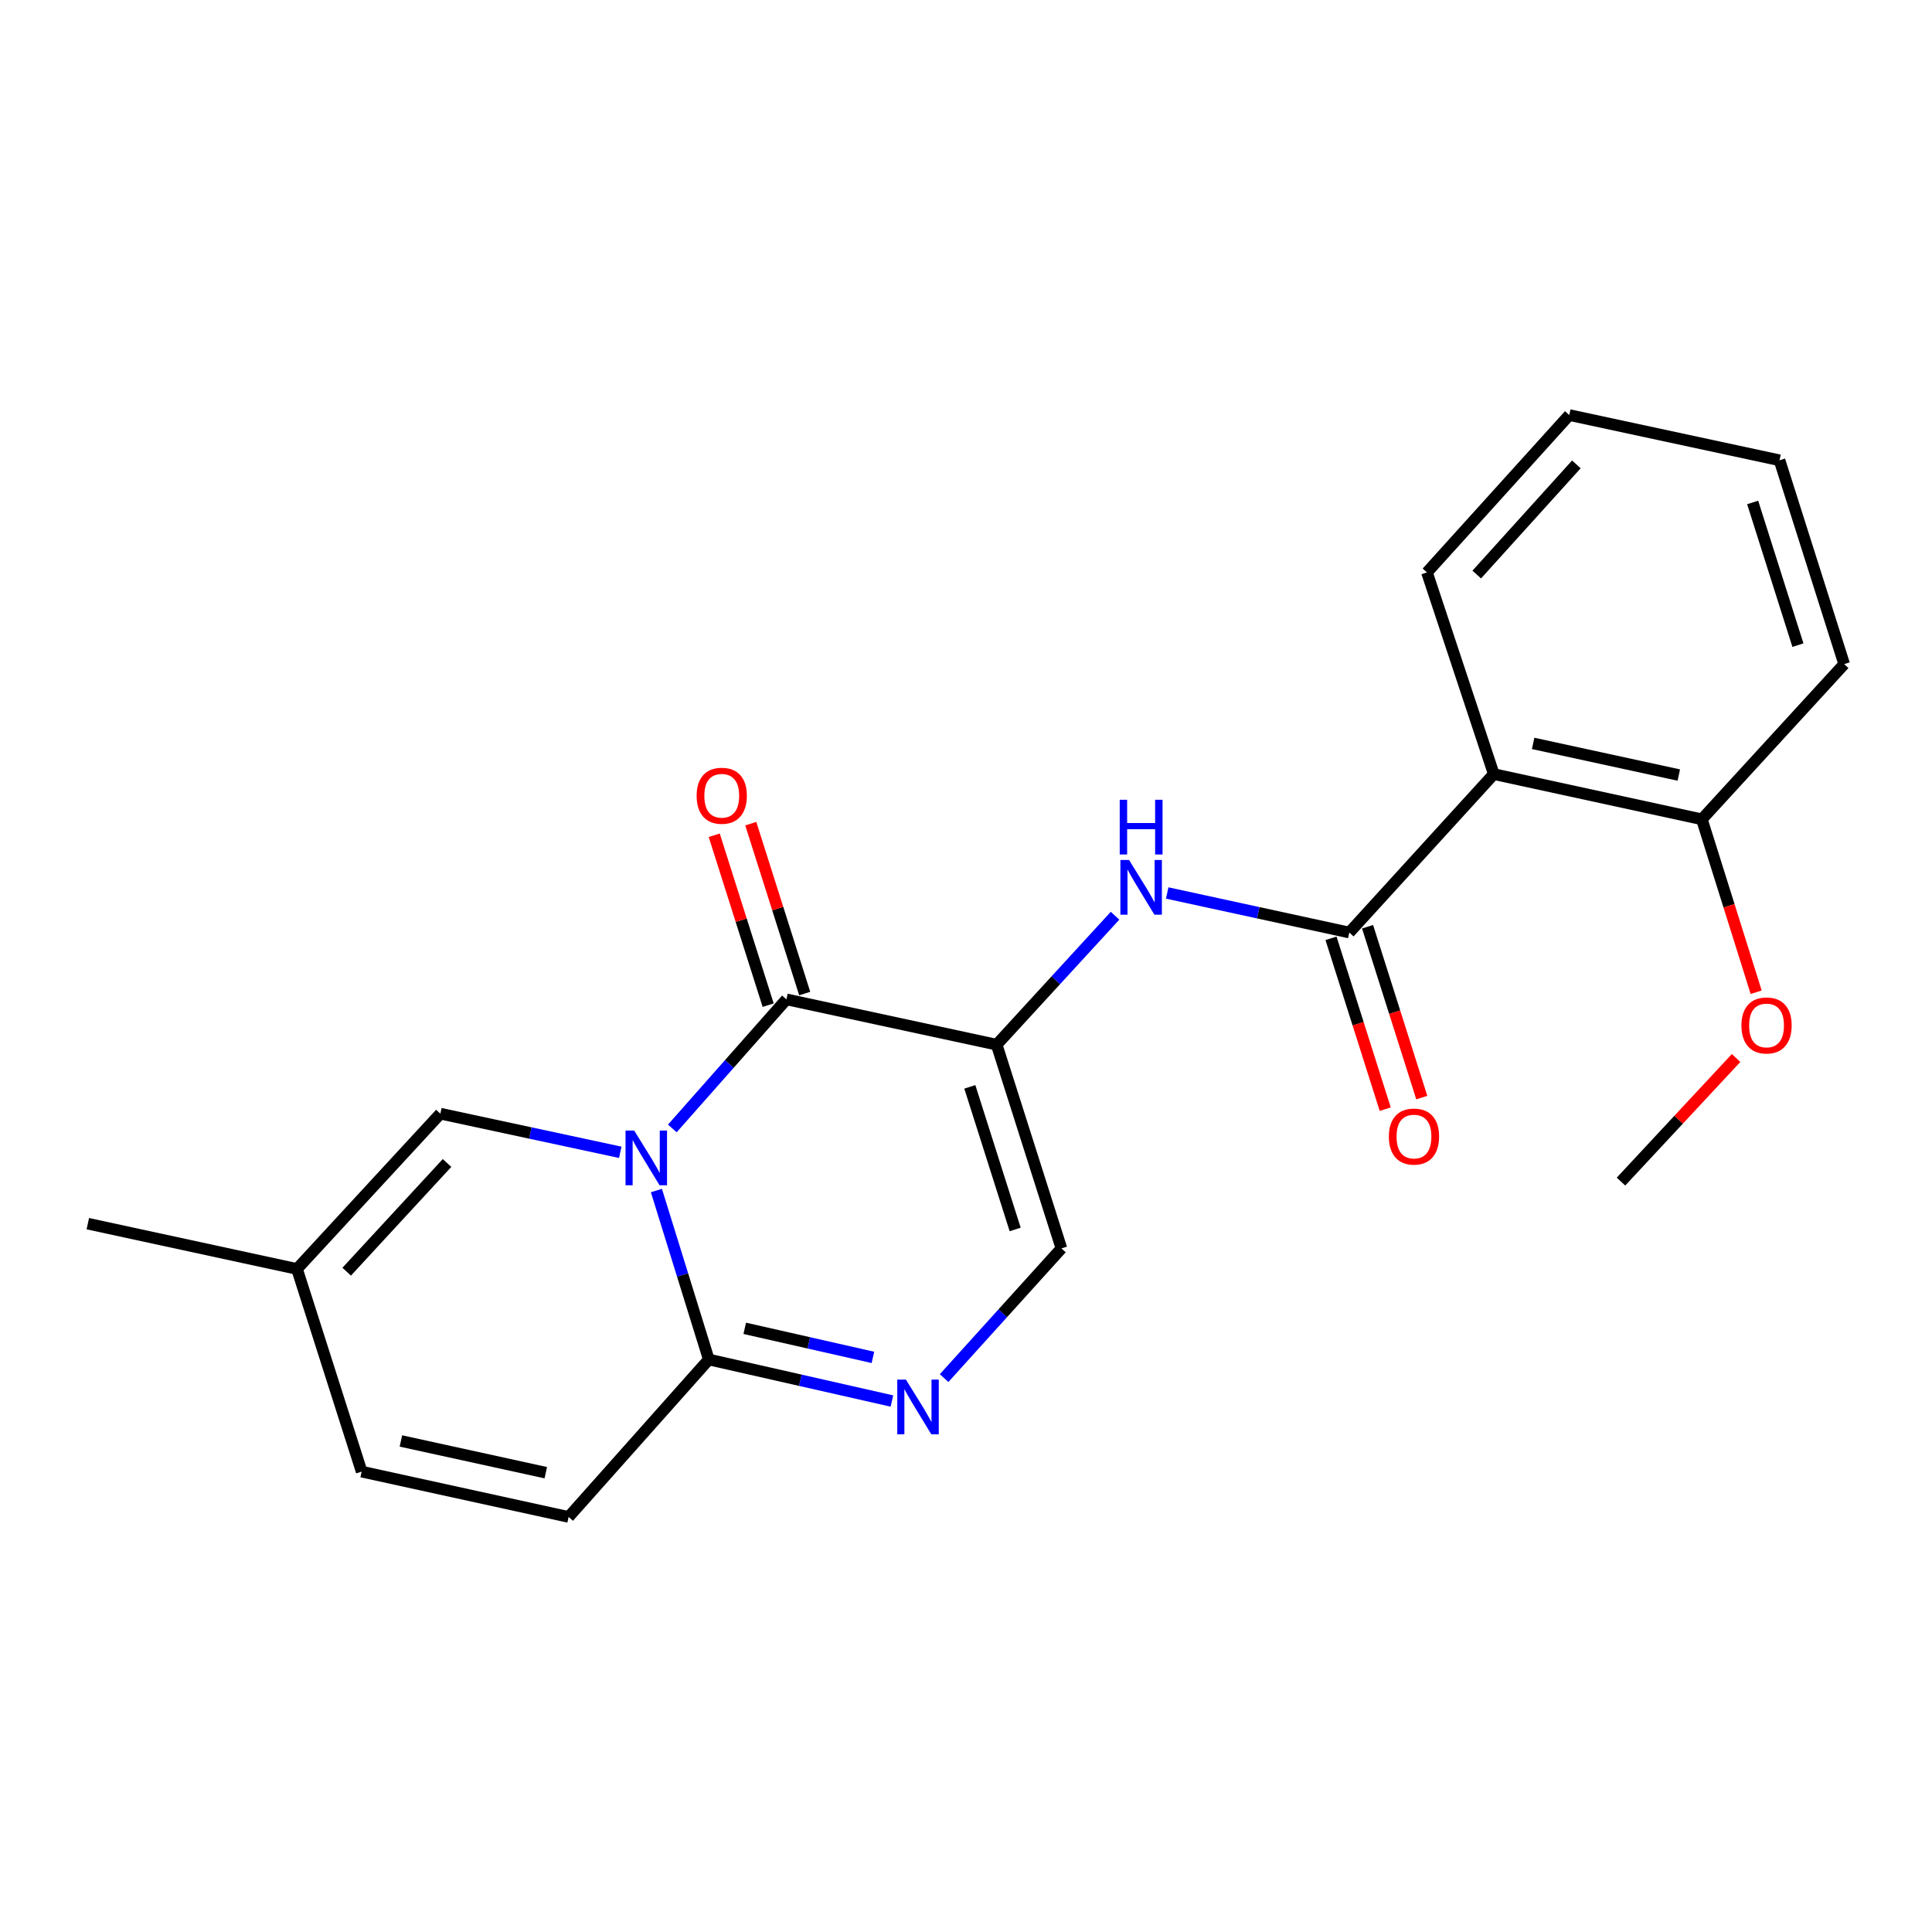 <?xml version='1.0' encoding='iso-8859-1'?>
<svg version='1.1' baseProfile='full'
              xmlns='http://www.w3.org/2000/svg'
                      xmlns:rdkit='http://www.rdkit.org/xml'
                      xmlns:xlink='http://www.w3.org/1999/xlink'
                  xml:space='preserve'
width='1000px' height='1000px' viewBox='0 0 1000 1000'>
<!-- END OF HEADER -->
<rect style='opacity:1.0;fill:#FFFFFF;stroke:none' width='1000' height='1000' x='0' y='0'> </rect>
<path class='bond-1' d='M 347.994,584.081 L 377.526,550.675' style='fill:none;fill-rule:evenodd;stroke:#0000FF;stroke-width:6px;stroke-linecap:butt;stroke-linejoin:miter;stroke-opacity:1' />
<path class='bond-1' d='M 377.526,550.675 L 407.057,517.27' style='fill:none;fill-rule:evenodd;stroke:#000000;stroke-width:6px;stroke-linecap:butt;stroke-linejoin:miter;stroke-opacity:1' />
<path class='bond-2' d='M 339.754,616.219 L 353.313,659.946' style='fill:none;fill-rule:evenodd;stroke:#0000FF;stroke-width:6px;stroke-linecap:butt;stroke-linejoin:miter;stroke-opacity:1' />
<path class='bond-2' d='M 353.313,659.946 L 366.872,703.673' style='fill:none;fill-rule:evenodd;stroke:#000000;stroke-width:6px;stroke-linecap:butt;stroke-linejoin:miter;stroke-opacity:1' />
<path class='bond-8' d='M 321.051,596.435 L 274.492,586.435' style='fill:none;fill-rule:evenodd;stroke:#0000FF;stroke-width:6px;stroke-linecap:butt;stroke-linejoin:miter;stroke-opacity:1' />
<path class='bond-8' d='M 274.492,586.435 L 227.932,576.434' style='fill:none;fill-rule:evenodd;stroke:#000000;stroke-width:6px;stroke-linecap:butt;stroke-linejoin:miter;stroke-opacity:1' />
<path class='bond-0' d='M 515.869,540.726 L 407.057,517.27' style='fill:none;fill-rule:evenodd;stroke:#000000;stroke-width:6px;stroke-linecap:butt;stroke-linejoin:miter;stroke-opacity:1' />
<path class='bond-5' d='M 515.869,540.726 L 546.507,507.355' style='fill:none;fill-rule:evenodd;stroke:#000000;stroke-width:6px;stroke-linecap:butt;stroke-linejoin:miter;stroke-opacity:1' />
<path class='bond-5' d='M 546.507,507.355 L 577.145,473.983' style='fill:none;fill-rule:evenodd;stroke:#0000FF;stroke-width:6px;stroke-linecap:butt;stroke-linejoin:miter;stroke-opacity:1' />
<path class='bond-23' d='M 515.869,540.726 L 549.394,646.174' style='fill:none;fill-rule:evenodd;stroke:#000000;stroke-width:6px;stroke-linecap:butt;stroke-linejoin:miter;stroke-opacity:1' />
<path class='bond-23' d='M 501.981,562.557 L 525.448,636.371' style='fill:none;fill-rule:evenodd;stroke:#000000;stroke-width:6px;stroke-linecap:butt;stroke-linejoin:miter;stroke-opacity:1' />
<path class='bond-12' d='M 416.517,514.267 L 402.559,470.295' style='fill:none;fill-rule:evenodd;stroke:#000000;stroke-width:6px;stroke-linecap:butt;stroke-linejoin:miter;stroke-opacity:1' />
<path class='bond-12' d='M 402.559,470.295 L 388.6,426.323' style='fill:none;fill-rule:evenodd;stroke:#FF0000;stroke-width:6px;stroke-linecap:butt;stroke-linejoin:miter;stroke-opacity:1' />
<path class='bond-12' d='M 397.598,520.273 L 383.639,476.301' style='fill:none;fill-rule:evenodd;stroke:#000000;stroke-width:6px;stroke-linecap:butt;stroke-linejoin:miter;stroke-opacity:1' />
<path class='bond-12' d='M 383.639,476.301 L 369.681,432.329' style='fill:none;fill-rule:evenodd;stroke:#FF0000;stroke-width:6px;stroke-linecap:butt;stroke-linejoin:miter;stroke-opacity:1' />
<path class='bond-4' d='M 366.872,703.673 L 414.261,714.42' style='fill:none;fill-rule:evenodd;stroke:#000000;stroke-width:6px;stroke-linecap:butt;stroke-linejoin:miter;stroke-opacity:1' />
<path class='bond-4' d='M 414.261,714.42 L 461.649,725.167' style='fill:none;fill-rule:evenodd;stroke:#0000FF;stroke-width:6px;stroke-linecap:butt;stroke-linejoin:miter;stroke-opacity:1' />
<path class='bond-4' d='M 385.479,687.539 L 418.651,695.062' style='fill:none;fill-rule:evenodd;stroke:#000000;stroke-width:6px;stroke-linecap:butt;stroke-linejoin:miter;stroke-opacity:1' />
<path class='bond-4' d='M 418.651,695.062 L 451.823,702.584' style='fill:none;fill-rule:evenodd;stroke:#0000FF;stroke-width:6px;stroke-linecap:butt;stroke-linejoin:miter;stroke-opacity:1' />
<path class='bond-9' d='M 366.872,703.673 L 294.32,785.169' style='fill:none;fill-rule:evenodd;stroke:#000000;stroke-width:6px;stroke-linecap:butt;stroke-linejoin:miter;stroke-opacity:1' />
<path class='bond-3' d='M 698.391,482.675 L 651.268,472.44' style='fill:none;fill-rule:evenodd;stroke:#000000;stroke-width:6px;stroke-linecap:butt;stroke-linejoin:miter;stroke-opacity:1' />
<path class='bond-3' d='M 651.268,472.44 L 604.145,462.206' style='fill:none;fill-rule:evenodd;stroke:#0000FF;stroke-width:6px;stroke-linecap:butt;stroke-linejoin:miter;stroke-opacity:1' />
<path class='bond-6' d='M 698.391,482.675 L 773.182,400.672' style='fill:none;fill-rule:evenodd;stroke:#000000;stroke-width:6px;stroke-linecap:butt;stroke-linejoin:miter;stroke-opacity:1' />
<path class='bond-13' d='M 688.931,485.677 L 702.96,529.896' style='fill:none;fill-rule:evenodd;stroke:#000000;stroke-width:6px;stroke-linecap:butt;stroke-linejoin:miter;stroke-opacity:1' />
<path class='bond-13' d='M 702.96,529.896 L 716.99,574.114' style='fill:none;fill-rule:evenodd;stroke:#FF0000;stroke-width:6px;stroke-linecap:butt;stroke-linejoin:miter;stroke-opacity:1' />
<path class='bond-13' d='M 707.851,479.674 L 721.881,523.893' style='fill:none;fill-rule:evenodd;stroke:#000000;stroke-width:6px;stroke-linecap:butt;stroke-linejoin:miter;stroke-opacity:1' />
<path class='bond-13' d='M 721.881,523.893 L 735.91,568.111' style='fill:none;fill-rule:evenodd;stroke:#FF0000;stroke-width:6px;stroke-linecap:butt;stroke-linejoin:miter;stroke-opacity:1' />
<path class='bond-7' d='M 488.672,713.301 L 519.033,679.738' style='fill:none;fill-rule:evenodd;stroke:#0000FF;stroke-width:6px;stroke-linecap:butt;stroke-linejoin:miter;stroke-opacity:1' />
<path class='bond-7' d='M 519.033,679.738 L 549.394,646.174' style='fill:none;fill-rule:evenodd;stroke:#000000;stroke-width:6px;stroke-linecap:butt;stroke-linejoin:miter;stroke-opacity:1' />
<path class='bond-14' d='M 773.182,400.672 L 880.879,424.073' style='fill:none;fill-rule:evenodd;stroke:#000000;stroke-width:6px;stroke-linecap:butt;stroke-linejoin:miter;stroke-opacity:1' />
<path class='bond-14' d='M 793.551,384.785 L 868.94,401.166' style='fill:none;fill-rule:evenodd;stroke:#000000;stroke-width:6px;stroke-linecap:butt;stroke-linejoin:miter;stroke-opacity:1' />
<path class='bond-15' d='M 773.182,400.672 L 738.587,296.283' style='fill:none;fill-rule:evenodd;stroke:#000000;stroke-width:6px;stroke-linecap:butt;stroke-linejoin:miter;stroke-opacity:1' />
<path class='bond-10' d='M 227.932,576.434 L 153.726,656.816' style='fill:none;fill-rule:evenodd;stroke:#000000;stroke-width:6px;stroke-linecap:butt;stroke-linejoin:miter;stroke-opacity:1' />
<path class='bond-10' d='M 231.386,601.956 L 179.442,658.223' style='fill:none;fill-rule:evenodd;stroke:#000000;stroke-width:6px;stroke-linecap:butt;stroke-linejoin:miter;stroke-opacity:1' />
<path class='bond-22' d='M 294.32,785.169 L 187.195,761.713' style='fill:none;fill-rule:evenodd;stroke:#000000;stroke-width:6px;stroke-linecap:butt;stroke-linejoin:miter;stroke-opacity:1' />
<path class='bond-22' d='M 282.497,762.26 L 207.51,745.84' style='fill:none;fill-rule:evenodd;stroke:#000000;stroke-width:6px;stroke-linecap:butt;stroke-linejoin:miter;stroke-opacity:1' />
<path class='bond-11' d='M 153.726,656.816 L 187.195,761.713' style='fill:none;fill-rule:evenodd;stroke:#000000;stroke-width:6px;stroke-linecap:butt;stroke-linejoin:miter;stroke-opacity:1' />
<path class='bond-17' d='M 153.726,656.816 L 45.455,633.371' style='fill:none;fill-rule:evenodd;stroke:#000000;stroke-width:6px;stroke-linecap:butt;stroke-linejoin:miter;stroke-opacity:1' />
<path class='bond-16' d='M 880.879,424.073 L 894.933,468.825' style='fill:none;fill-rule:evenodd;stroke:#000000;stroke-width:6px;stroke-linecap:butt;stroke-linejoin:miter;stroke-opacity:1' />
<path class='bond-16' d='M 894.933,468.825 L 908.986,513.577' style='fill:none;fill-rule:evenodd;stroke:#FF0000;stroke-width:6px;stroke-linecap:butt;stroke-linejoin:miter;stroke-opacity:1' />
<path class='bond-18' d='M 880.879,424.073 L 954.545,343.747' style='fill:none;fill-rule:evenodd;stroke:#000000;stroke-width:6px;stroke-linecap:butt;stroke-linejoin:miter;stroke-opacity:1' />
<path class='bond-20' d='M 738.587,296.283 L 812.253,214.831' style='fill:none;fill-rule:evenodd;stroke:#000000;stroke-width:6px;stroke-linecap:butt;stroke-linejoin:miter;stroke-opacity:1' />
<path class='bond-20' d='M 764.359,297.38 L 815.925,240.364' style='fill:none;fill-rule:evenodd;stroke:#000000;stroke-width:6px;stroke-linecap:butt;stroke-linejoin:miter;stroke-opacity:1' />
<path class='bond-19' d='M 898.596,547.617 L 868.807,579.604' style='fill:none;fill-rule:evenodd;stroke:#FF0000;stroke-width:6px;stroke-linecap:butt;stroke-linejoin:miter;stroke-opacity:1' />
<path class='bond-19' d='M 868.807,579.604 L 839.018,611.591' style='fill:none;fill-rule:evenodd;stroke:#000000;stroke-width:6px;stroke-linecap:butt;stroke-linejoin:miter;stroke-opacity:1' />
<path class='bond-24' d='M 954.545,343.747 L 921.076,238.243' style='fill:none;fill-rule:evenodd;stroke:#000000;stroke-width:6px;stroke-linecap:butt;stroke-linejoin:miter;stroke-opacity:1' />
<path class='bond-24' d='M 930.604,333.923 L 907.176,260.071' style='fill:none;fill-rule:evenodd;stroke:#000000;stroke-width:6px;stroke-linecap:butt;stroke-linejoin:miter;stroke-opacity:1' />
<path class='bond-21' d='M 812.253,214.831 L 921.076,238.243' style='fill:none;fill-rule:evenodd;stroke:#000000;stroke-width:6px;stroke-linecap:butt;stroke-linejoin:miter;stroke-opacity:1' />
<path  class='atom-0' d='M 328.256 585.168
L 337.536 600.168
Q 338.456 601.648, 339.936 604.328
Q 341.416 607.008, 341.496 607.168
L 341.496 585.168
L 345.256 585.168
L 345.256 613.488
L 341.376 613.488
L 331.416 597.088
Q 330.256 595.168, 329.016 592.968
Q 327.816 590.768, 327.456 590.088
L 327.456 613.488
L 323.776 613.488
L 323.776 585.168
L 328.256 585.168
' fill='#0000FF'/>
<path  class='atom-5' d='M 468.905 714.072
L 478.185 729.072
Q 479.105 730.552, 480.585 733.232
Q 482.065 735.912, 482.145 736.072
L 482.145 714.072
L 485.905 714.072
L 485.905 742.392
L 482.025 742.392
L 472.065 725.992
Q 470.905 724.072, 469.665 721.872
Q 468.465 719.672, 468.105 718.992
L 468.105 742.392
L 464.425 742.392
L 464.425 714.072
L 468.905 714.072
' fill='#0000FF'/>
<path  class='atom-6' d='M 584.389 445.114
L 593.669 460.114
Q 594.589 461.594, 596.069 464.274
Q 597.549 466.954, 597.629 467.114
L 597.629 445.114
L 601.389 445.114
L 601.389 473.434
L 597.509 473.434
L 587.549 457.034
Q 586.389 455.114, 585.149 452.914
Q 583.949 450.714, 583.589 450.034
L 583.589 473.434
L 579.909 473.434
L 579.909 445.114
L 584.389 445.114
' fill='#0000FF'/>
<path  class='atom-6' d='M 579.569 413.962
L 583.409 413.962
L 583.409 426.002
L 597.889 426.002
L 597.889 413.962
L 601.729 413.962
L 601.729 442.282
L 597.889 442.282
L 597.889 429.202
L 583.409 429.202
L 583.409 442.282
L 579.569 442.282
L 579.569 413.962
' fill='#0000FF'/>
<path  class='atom-13' d='M 360.577 411.879
Q 360.577 405.079, 363.937 401.279
Q 367.297 397.479, 373.577 397.479
Q 379.857 397.479, 383.217 401.279
Q 386.577 405.079, 386.577 411.879
Q 386.577 418.759, 383.177 422.679
Q 379.777 426.559, 373.577 426.559
Q 367.337 426.559, 363.937 422.679
Q 360.577 418.799, 360.577 411.879
M 373.577 423.359
Q 377.897 423.359, 380.217 420.479
Q 382.577 417.559, 382.577 411.879
Q 382.577 406.319, 380.217 403.519
Q 377.897 400.679, 373.577 400.679
Q 369.257 400.679, 366.897 403.479
Q 364.577 406.279, 364.577 411.879
Q 364.577 417.599, 366.897 420.479
Q 369.257 423.359, 373.577 423.359
' fill='#FF0000'/>
<path  class='atom-14' d='M 718.871 588.281
Q 718.871 581.481, 722.231 577.681
Q 725.591 573.881, 731.871 573.881
Q 738.151 573.881, 741.511 577.681
Q 744.871 581.481, 744.871 588.281
Q 744.871 595.161, 741.471 599.081
Q 738.071 602.961, 731.871 602.961
Q 725.631 602.961, 722.231 599.081
Q 718.871 595.201, 718.871 588.281
M 731.871 599.761
Q 736.191 599.761, 738.511 596.881
Q 740.871 593.961, 740.871 588.281
Q 740.871 582.721, 738.511 579.921
Q 736.191 577.081, 731.871 577.081
Q 727.551 577.081, 725.191 579.881
Q 722.871 582.681, 722.871 588.281
Q 722.871 594.001, 725.191 596.881
Q 727.551 599.761, 731.871 599.761
' fill='#FF0000'/>
<path  class='atom-17' d='M 901.36 530.77
Q 901.36 523.97, 904.72 520.17
Q 908.08 516.37, 914.36 516.37
Q 920.64 516.37, 924 520.17
Q 927.36 523.97, 927.36 530.77
Q 927.36 537.65, 923.96 541.57
Q 920.56 545.45, 914.36 545.45
Q 908.12 545.45, 904.72 541.57
Q 901.36 537.69, 901.36 530.77
M 914.36 542.25
Q 918.68 542.25, 921 539.37
Q 923.36 536.45, 923.36 530.77
Q 923.36 525.21, 921 522.41
Q 918.68 519.57, 914.36 519.57
Q 910.04 519.57, 907.68 522.37
Q 905.36 525.17, 905.36 530.77
Q 905.36 536.49, 907.68 539.37
Q 910.04 542.25, 914.36 542.25
' fill='#FF0000'/>
</svg>
